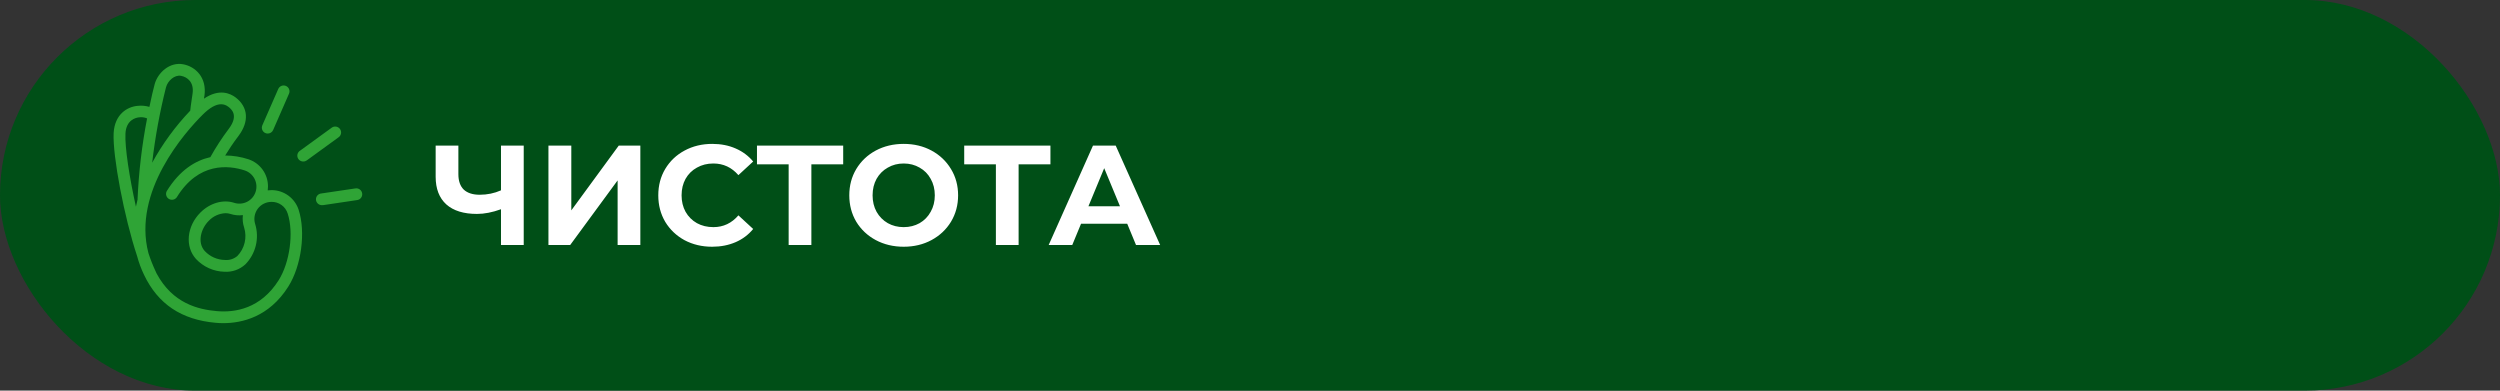 <?xml version="1.0" encoding="UTF-8"?> <svg xmlns="http://www.w3.org/2000/svg" width="704" height="110" viewBox="0 0 704 110" fill="none"><rect x="0" y="0" width="704" height="110" fill="#333333" stroke="none"/> <rect width="704" height="110" rx="55" fill="#004F17"></rect> <g clip-path="url(#clip0)"> <path d="M76.482 53.534C76.117 53.535 75.753 53.56 75.391 53.607C75.439 53.249 75.463 52.888 75.464 52.526C75.477 50.831 74.952 49.174 73.964 47.795C72.976 46.417 71.576 45.386 69.965 44.852C67.849 44.16 65.638 43.801 63.411 43.789V43.789C64.328 42.297 65.593 40.328 67.151 38.294C70.222 34.228 69.901 30.18 66.39 27.47C64.786 26.242 61.679 24.905 57.444 27.781C57.444 27.515 57.527 27.241 57.572 26.948C58.288 21.764 54.988 18.733 51.578 18.101C47.774 17.395 44.456 20.454 43.558 23.687C43.173 25.098 42.641 27.351 42.073 30.098C41.009 29.786 39.894 29.686 38.792 29.805C35.831 30.043 32.284 32.195 32 37.48C31.688 43.89 34.979 61.208 38.608 72.116C39.092 73.931 39.746 75.698 40.561 77.391C44.493 85.633 51.092 90.038 60.726 90.899C61.376 90.963 62.091 91 62.87 91C68.058 91 75.776 89.315 81.202 80.679C84.869 74.863 86.143 65.366 84.09 59.056C83.563 57.453 82.545 56.057 81.179 55.066C79.814 54.074 78.17 53.538 76.482 53.534V53.534ZM46.748 24.576C47.243 22.744 49.158 21.013 50.973 21.352C52.788 21.691 54.713 23.183 54.218 26.416C53.778 29.292 53.622 30.602 53.567 31.169C49.374 35.568 45.772 40.494 42.852 45.823C43.684 38.663 44.986 31.565 46.748 24.576V24.576ZM38.746 56.162C38.572 56.831 38.416 57.518 38.278 58.205C36.445 49.962 35.134 41.5 35.327 37.635C35.519 33.77 38.233 33.157 39.057 33.056C39.857 32.927 40.676 33.025 41.422 33.34C39.97 40.838 39.072 48.432 38.737 56.061C38.737 56.061 38.746 56.126 38.746 56.162ZM78.471 78.911C73.402 86.934 66.198 88.069 61.056 87.611C55.913 87.153 48.636 85.523 44.08 76.979C44.036 76.852 43.981 76.729 43.915 76.612C43.096 74.88 42.389 73.097 41.798 71.273C37.252 53.946 52.1 37.232 57.123 32.25C59.057 30.327 60.79 29.356 62.256 29.356C62.999 29.356 63.719 29.608 64.3 30.07C65.052 30.647 67.353 32.406 64.429 36.271C62.516 38.811 60.78 41.479 59.232 44.257C55.098 45.172 50.634 47.846 46.958 53.818C46.759 54.19 46.709 54.625 46.82 55.033C46.931 55.441 47.193 55.791 47.554 56.012C47.914 56.233 48.346 56.309 48.76 56.222C49.174 56.136 49.539 55.895 49.782 55.549C55.923 45.557 64.447 46.528 68.911 47.993C69.51 48.19 70.064 48.502 70.542 48.913C71.02 49.324 71.412 49.824 71.696 50.386C71.981 50.949 72.151 51.561 72.199 52.189C72.246 52.817 72.169 53.448 71.972 54.047C71.775 54.645 71.463 55.199 71.052 55.676C70.641 56.154 70.139 56.546 69.577 56.83C69.014 57.114 68.401 57.284 67.773 57.332C67.144 57.379 66.512 57.302 65.913 57.105C62.825 56.098 59.103 57.17 56.436 59.853C52.586 63.699 52.036 69.442 55.189 72.922C56.215 74.022 57.45 74.908 58.823 75.526C60.195 76.144 61.677 76.482 63.182 76.521C64.257 76.591 65.335 76.443 66.351 76.086C67.367 75.729 68.3 75.169 69.094 74.442C70.537 72.967 71.555 71.129 72.039 69.124C72.523 67.118 72.455 65.019 71.844 63.049C71.625 62.333 71.577 61.575 71.704 60.836C71.831 60.098 72.129 59.4 72.574 58.797C73.019 58.194 73.6 57.704 74.269 57.366C74.938 57.028 75.677 56.851 76.427 56.849C77.444 56.823 78.441 57.129 79.269 57.721C80.096 58.312 80.707 59.157 81.01 60.128C82.76 65.467 81.624 73.92 78.471 78.911ZM68.746 64.066C69.178 65.453 69.228 66.931 68.891 68.344C68.554 69.758 67.842 71.054 66.83 72.097C66.35 72.503 65.794 72.81 65.195 73C64.596 73.19 63.964 73.26 63.338 73.206C62.272 73.189 61.221 72.958 60.246 72.527C59.271 72.096 58.393 71.473 57.664 70.696C55.492 68.297 56.555 64.405 58.792 62.179C60.022 60.878 61.713 60.109 63.503 60.036C63.976 60.032 64.446 60.103 64.896 60.247C66.024 60.614 67.22 60.727 68.397 60.576C68.248 61.751 68.367 62.944 68.746 64.066Z" fill="#2FA436"></path> <path d="M74.722 37.47C74.931 37.56 75.155 37.606 75.382 37.608C75.706 37.61 76.024 37.518 76.296 37.342C76.568 37.166 76.782 36.915 76.913 36.619L81.386 26.38C81.561 25.978 81.569 25.523 81.408 25.115C81.248 24.707 80.931 24.38 80.529 24.205C80.126 24.03 79.671 24.022 79.263 24.182C78.855 24.343 78.527 24.659 78.352 25.061L73.87 35.291C73.694 35.693 73.686 36.148 73.845 36.556C74.005 36.965 74.32 37.294 74.722 37.47Z" fill="#2FA436"></path> <path d="M95.731 36.316C95.472 35.963 95.084 35.726 94.651 35.657C94.218 35.589 93.776 35.694 93.421 35.95L84.466 42.452C84.165 42.651 83.939 42.942 83.819 43.281C83.7 43.62 83.695 43.989 83.805 44.331C83.915 44.674 84.134 44.971 84.429 45.177C84.724 45.383 85.078 45.488 85.437 45.475C85.787 45.477 86.129 45.364 86.409 45.154L95.364 38.643C95.543 38.515 95.694 38.354 95.81 38.167C95.925 37.981 96.002 37.773 96.036 37.556C96.07 37.34 96.061 37.119 96.008 36.906C95.956 36.693 95.862 36.492 95.731 36.316V36.316Z" fill="#2FA436"></path> <path d="M101.982 54.441C101.916 54.017 101.688 53.635 101.346 53.375C101.004 53.115 100.575 52.998 100.148 53.048L90.497 54.477C90.281 54.493 90.07 54.552 89.877 54.65C89.683 54.747 89.511 54.882 89.37 55.046C89.228 55.21 89.121 55.401 89.053 55.606C88.985 55.812 88.959 56.029 88.975 56.245C88.992 56.461 89.05 56.671 89.148 56.864C89.246 57.057 89.38 57.23 89.545 57.371C89.709 57.512 89.899 57.62 90.105 57.687C90.311 57.755 90.528 57.781 90.744 57.765H90.983L100.588 56.336C100.805 56.305 101.014 56.231 101.202 56.118C101.39 56.006 101.553 55.857 101.683 55.68C101.813 55.504 101.906 55.303 101.957 55.09C102.008 54.877 102.017 54.657 101.982 54.441Z" fill="#2FA436"></path> </g> <path d="M147.48 41V69H141.08V58.92C138.653 59.8 136.4 60.24 134.32 60.24C130.56 60.24 127.68 59.347 125.68 57.56C123.68 55.747 122.68 53.147 122.68 49.76V41H129.08V49.04C129.08 50.96 129.587 52.413 130.6 53.4C131.64 54.36 133.133 54.84 135.08 54.84C137.213 54.84 139.213 54.427 141.08 53.6V41H147.48ZM154.441 41H160.881V59.24L174.241 41H180.321V69H173.921V50.8L160.561 69H154.441V41ZM200.533 69.48C197.679 69.48 195.093 68.867 192.773 67.64C190.479 66.387 188.666 64.667 187.333 62.48C186.026 60.267 185.373 57.773 185.373 55C185.373 52.227 186.026 49.747 187.333 47.56C188.666 45.347 190.479 43.627 192.773 42.4C195.093 41.147 197.693 40.52 200.573 40.52C202.999 40.52 205.186 40.947 207.133 41.8C209.106 42.653 210.759 43.88 212.093 45.48L207.933 49.32C206.039 47.133 203.693 46.04 200.893 46.04C199.159 46.04 197.613 46.427 196.253 47.2C194.893 47.947 193.826 49 193.053 50.36C192.306 51.72 191.933 53.267 191.933 55C191.933 56.733 192.306 58.28 193.053 59.64C193.826 61 194.893 62.067 196.253 62.84C197.613 63.587 199.159 63.96 200.893 63.96C203.693 63.96 206.039 62.853 207.933 60.64L212.093 64.48C210.759 66.107 209.106 67.347 207.133 68.2C205.159 69.053 202.959 69.48 200.533 69.48ZM237.443 46.28H228.483V69H222.083V46.28H213.163V41H237.443V46.28ZM254.481 69.48C251.574 69.48 248.947 68.853 246.601 67.6C244.281 66.347 242.454 64.627 241.121 62.44C239.814 60.227 239.161 57.747 239.161 55C239.161 52.253 239.814 49.787 241.121 47.6C242.454 45.387 244.281 43.653 246.601 42.4C248.947 41.147 251.574 40.52 254.481 40.52C257.387 40.52 260.001 41.147 262.321 42.4C264.641 43.653 266.467 45.387 267.801 47.6C269.134 49.787 269.801 52.253 269.801 55C269.801 57.747 269.134 60.227 267.801 62.44C266.467 64.627 264.641 66.347 262.321 67.6C260.001 68.853 257.387 69.48 254.481 69.48ZM254.481 63.96C256.134 63.96 257.627 63.587 258.961 62.84C260.294 62.067 261.334 61 262.081 59.64C262.854 58.28 263.241 56.733 263.241 55C263.241 53.267 262.854 51.72 262.081 50.36C261.334 49 260.294 47.947 258.961 47.2C257.627 46.427 256.134 46.04 254.481 46.04C252.827 46.04 251.334 46.427 250.001 47.2C248.667 47.947 247.614 49 246.841 50.36C246.094 51.72 245.721 53.267 245.721 55C245.721 56.733 246.094 58.28 246.841 59.64C247.614 61 248.667 62.067 250.001 62.84C251.334 63.587 252.827 63.96 254.481 63.96ZM295.802 46.28H286.842V69H280.442V46.28H271.522V41H295.802V46.28ZM317.424 63H304.424L301.944 69H295.304L307.784 41H314.184L326.704 69H319.904L317.424 63ZM315.384 58.08L310.944 47.36L306.504 58.08H315.384Z" fill="white"></path> <defs> <clipPath id="clip0"> <rect width="70" height="73" fill="white" transform="translate(32 18)"></rect> </clipPath> </defs> </svg> 
